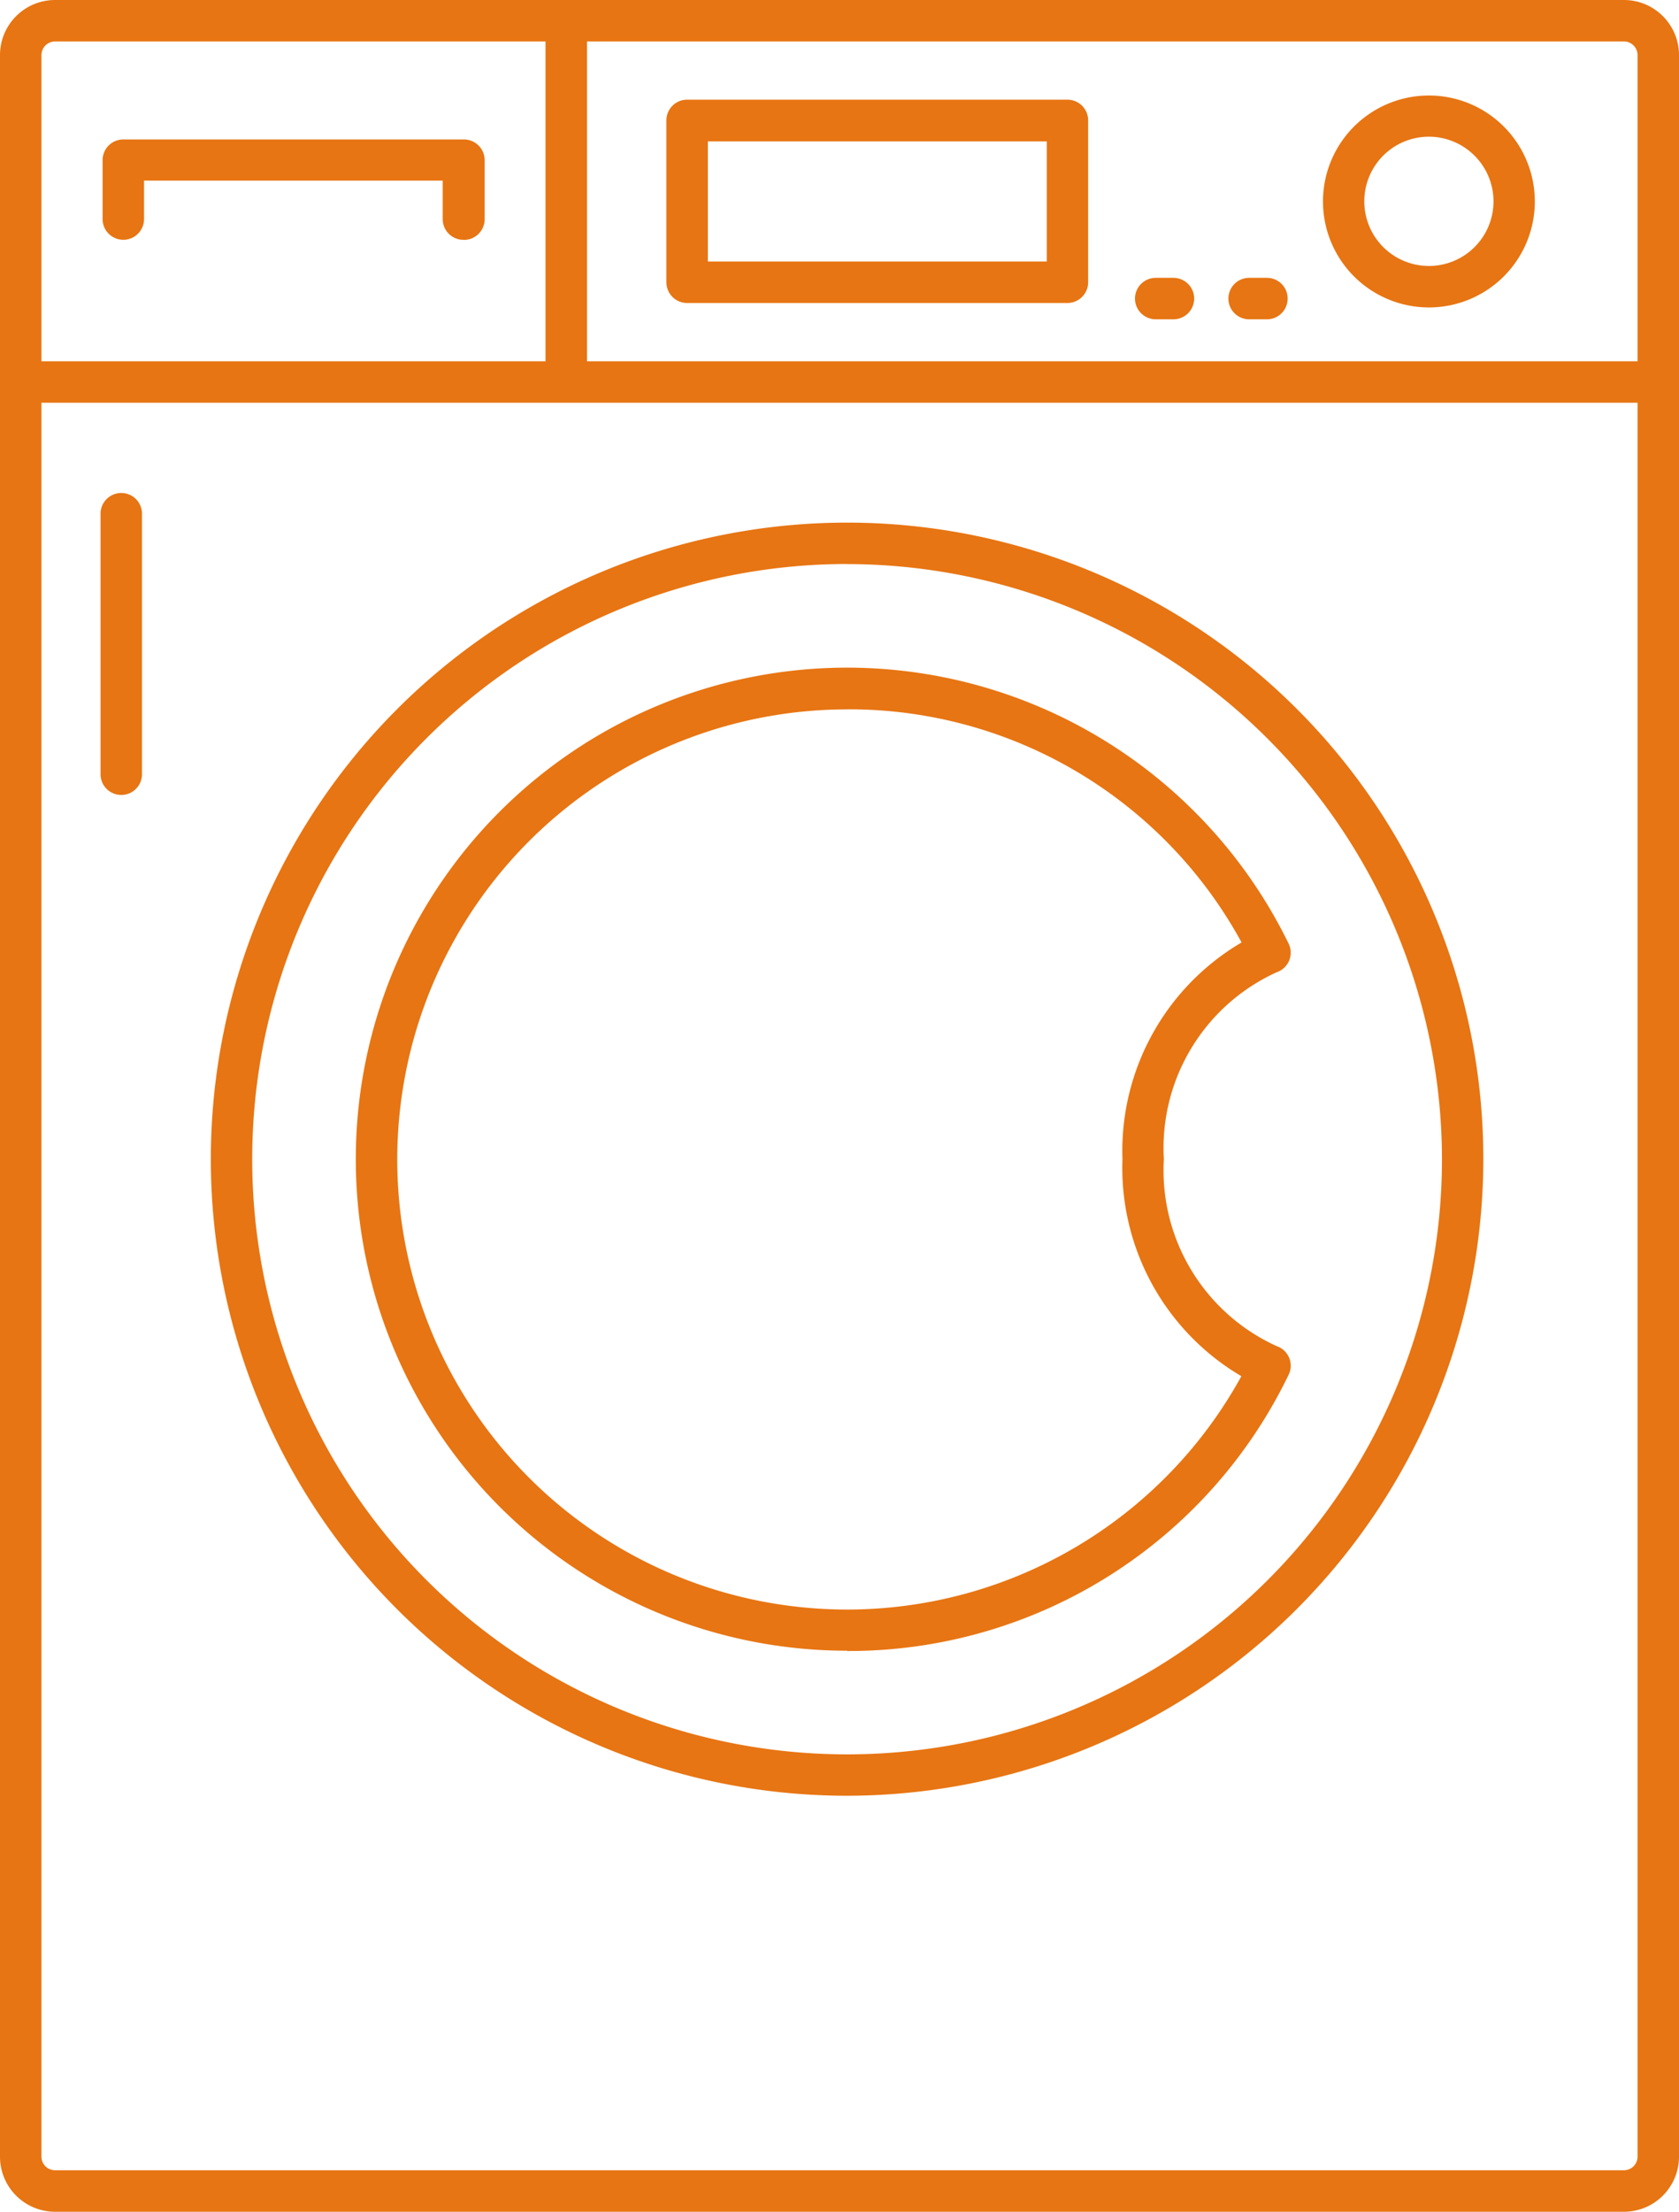 <?xml version="1.0" encoding="UTF-8"?>
<svg xmlns="http://www.w3.org/2000/svg" xmlns:xlink="http://www.w3.org/1999/xlink" width="23.779" height="31.309" viewBox="0 0 23.779 31.309">
  <defs>
    <clipPath id="clip-path">
      <rect id="Rectangle_308" data-name="Rectangle 308" width="23.779" height="31.309" fill="none"></rect>
    </clipPath>
  </defs>
  <g id="Groupe_79" data-name="Groupe 79" transform="translate(0 0)">
    <g id="Groupe_78" data-name="Groupe 78" transform="translate(0 0)" clip-path="url(#clip-path)">
      <path id="Tracé_579" data-name="Tracé 579" d="M23,31.309H.779A.78.78,0,0,1,0,30.53V.779A.78.78,0,0,1,.779,0H23a.78.78,0,0,1,.779.779V30.53a.78.78,0,0,1-.779.779M.779.587A.193.193,0,0,0,.587.779V30.53a.192.192,0,0,0,.193.191H23a.192.192,0,0,0,.192-.191V.779A.193.193,0,0,0,23,.587Z" transform="translate(0 0)" fill="#e77513"></path>
      <path id="Tracé_580" data-name="Tracé 580" d="M2.244,13.828a.293.293,0,0,1-.294-.294V9.847a.293.293,0,1,1,.587,0v3.687a.293.293,0,0,1-.293.294" transform="translate(-0.526 -2.575)" fill="#e77513"></path>
      <rect id="Rectangle_306" data-name="Rectangle 306" width="23.192" height="0.587" transform="translate(0.293 5.114)" fill="#e77513"></rect>
      <path id="Tracé_581" data-name="Tracé 581" d="M18.6,4.81H13.213a.293.293,0,0,1-.293-.294V2.226a.293.293,0,0,1,.293-.294H18.6a.293.293,0,0,1,.293.294V4.516a.294.294,0,0,1-.293.294m-5.093-.587h4.8v-1.7h-4.8Z" transform="translate(-3.482 -0.521)" fill="#e77513"></path>
      <path id="Tracé_582" data-name="Tracé 582" d="M27.15,4.849a1.5,1.5,0,1,1,1.5-1.5,1.5,1.5,0,0,1-1.5,1.5m0-2.417a.915.915,0,1,0,.915.916.917.917,0,0,0-.915-.916" transform="translate(-6.913 -0.497)" fill="#e77513"></path>
      <rect id="Rectangle_307" data-name="Rectangle 307" width="0.587" height="5.113" transform="translate(7.726 0.294)" fill="#e77513"></rect>
      <path id="Tracé_583" data-name="Tracé 583" d="M7.1,4.121a.293.293,0,0,1-.294-.294V3.283H2.576v.544a.293.293,0,1,1-.587,0V2.99A.293.293,0,0,1,2.283,2.7H7.1A.294.294,0,0,1,7.4,2.99v.838a.293.293,0,0,1-.294.294" transform="translate(-0.536 -0.726)" fill="#e77513"></path>
      <path id="Tracé_584" data-name="Tracé 584" d="M22.554,5.971H22.3a.293.293,0,1,1,0-.587h.251a.293.293,0,1,1,0,.587" transform="translate(-5.932 -1.451)" fill="#e77513"></path>
      <path id="Tracé_585" data-name="Tracé 585" d="M24.362,5.971H24.11a.293.293,0,0,1,0-.587h.252a.293.293,0,0,1,0,.587" transform="translate(-6.419 -1.451)" fill="#e77513"></path>
      <path id="Tracé_586" data-name="Tracé 586" d="M13.1,28.149a9.011,9.011,0,1,1,9.011-9.011A9.022,9.022,0,0,1,13.1,28.149m0-17.436a8.425,8.425,0,1,0,8.425,8.425A8.435,8.435,0,0,0,13.1,10.714m0,15.382a6.958,6.958,0,1,1,6.253-10.01.292.292,0,0,1-.167.405,2.733,2.733,0,0,0-1.6,2.647,2.733,2.733,0,0,0,1.6,2.647.292.292,0,0,1,.167.405A6.915,6.915,0,0,1,13.1,26.1m0-13.329a6.371,6.371,0,1,0,5.584,9.439A3.421,3.421,0,0,1,17,19.138a3.421,3.421,0,0,1,1.687-3.068,6.33,6.33,0,0,0-5.584-3.3" transform="translate(-1.103 -2.729)" fill="#e77513"></path>
    </g>
  </g>
</svg>
